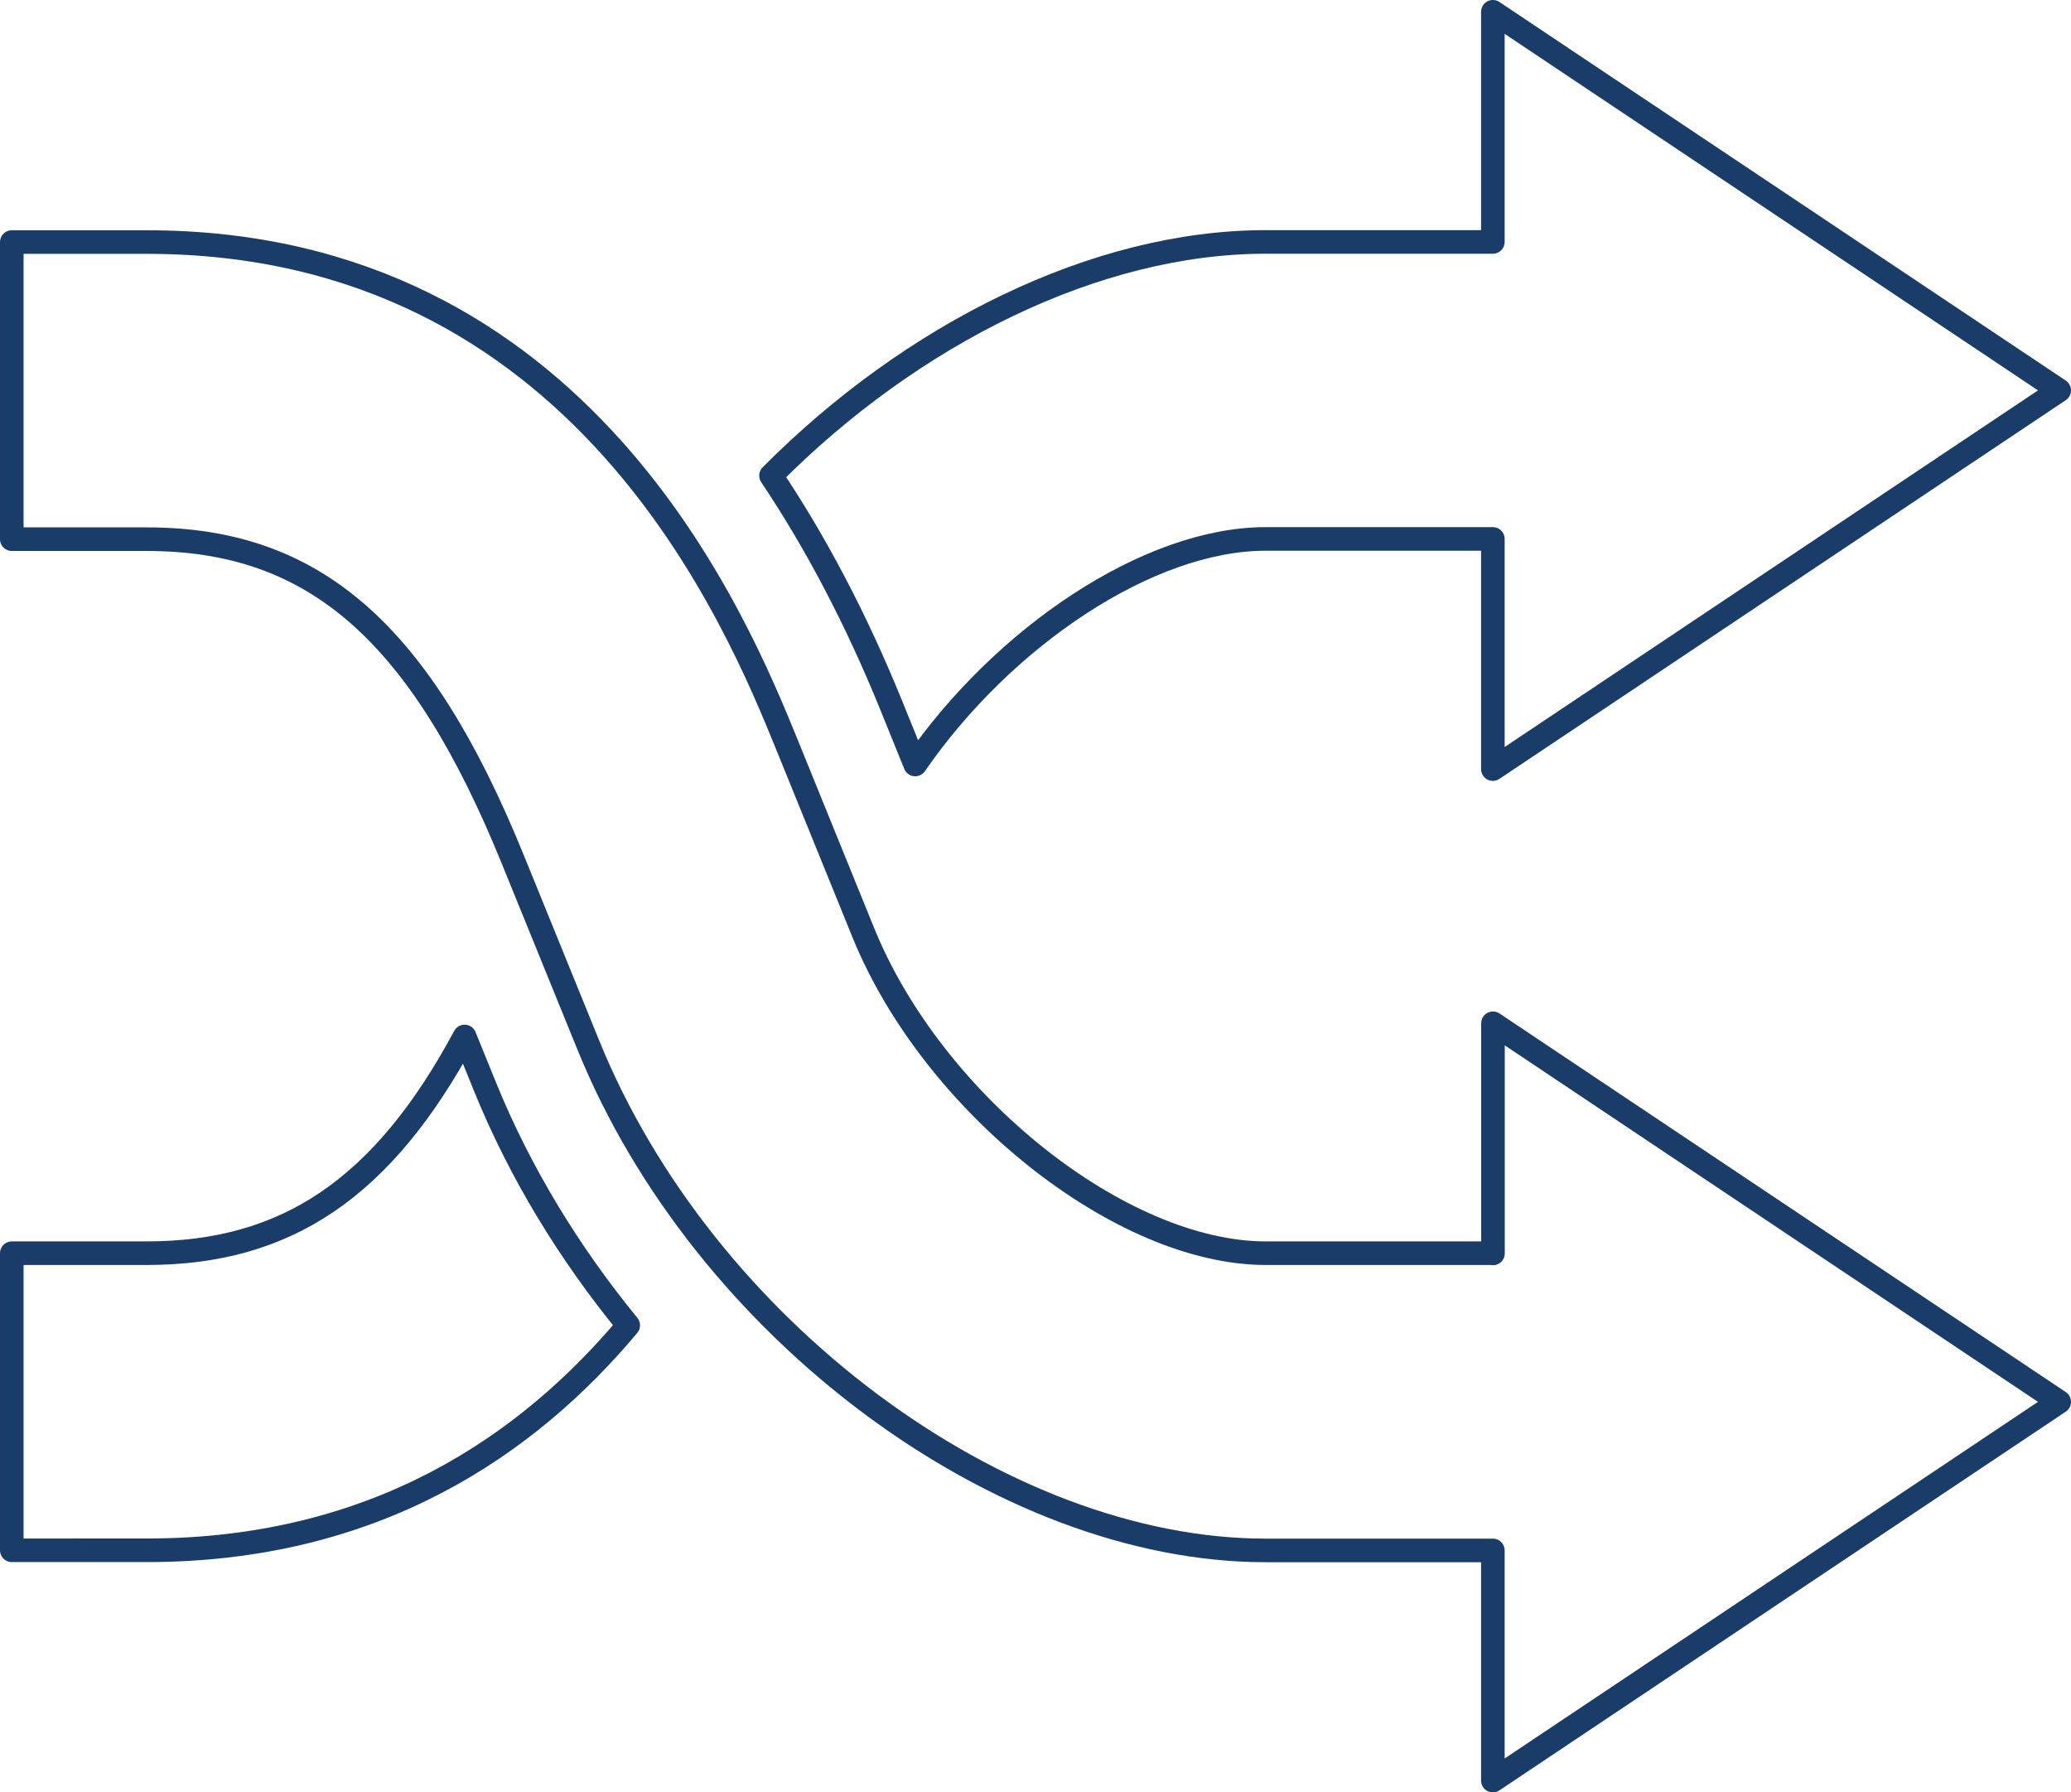 <svg xmlns="http://www.w3.org/2000/svg" id="Capa_2" viewBox="0 0 175.67 152"><defs><style>.cls-1{fill:none;stroke:#1a3c69;stroke-linecap:round;stroke-linejoin:round;stroke-width:2px;}</style></defs><g id="Capa_1-2"><g><path class="cls-1" d="M41.14,92.17c2.97,7.31,7.15,14.13,12.15,20.24-8.44,10.07-21.31,19.08-40.85,19.08H1s0-25.2,0-25.2H12.44c11.82,0,20.03-5.46,26.97-18.38l1.73,4.26Zm36.49-27.33c7.48-10.83,19.8-19.13,29.73-19.13h19.27s0,19.52,0,19.52l48.04-32.12L126.63,1V20.52s-19.27,0-19.27,0c-14.45,0-30.06,7.84-41.96,19.82,3.81,5.69,7.22,12.16,10.2,19.49l2.03,5.01Z"></path><path class="cls-1" d="M126.63,106.29h-19.27c-12.28,0-28.23-12.69-34.12-27.16l-6.39-15.73c-4.31-10.61-17.43-42.87-54.4-42.87H1s0,25.2,0,25.2H12.44c14.22,0,23.22,7.87,31.06,27.17l6.4,15.73c9.76,24.05,35.01,42.87,57.46,42.87h19.27s0,19.52,0,19.52l48.04-32.12-48.03-32.11v19.52Z"></path></g></g></svg>